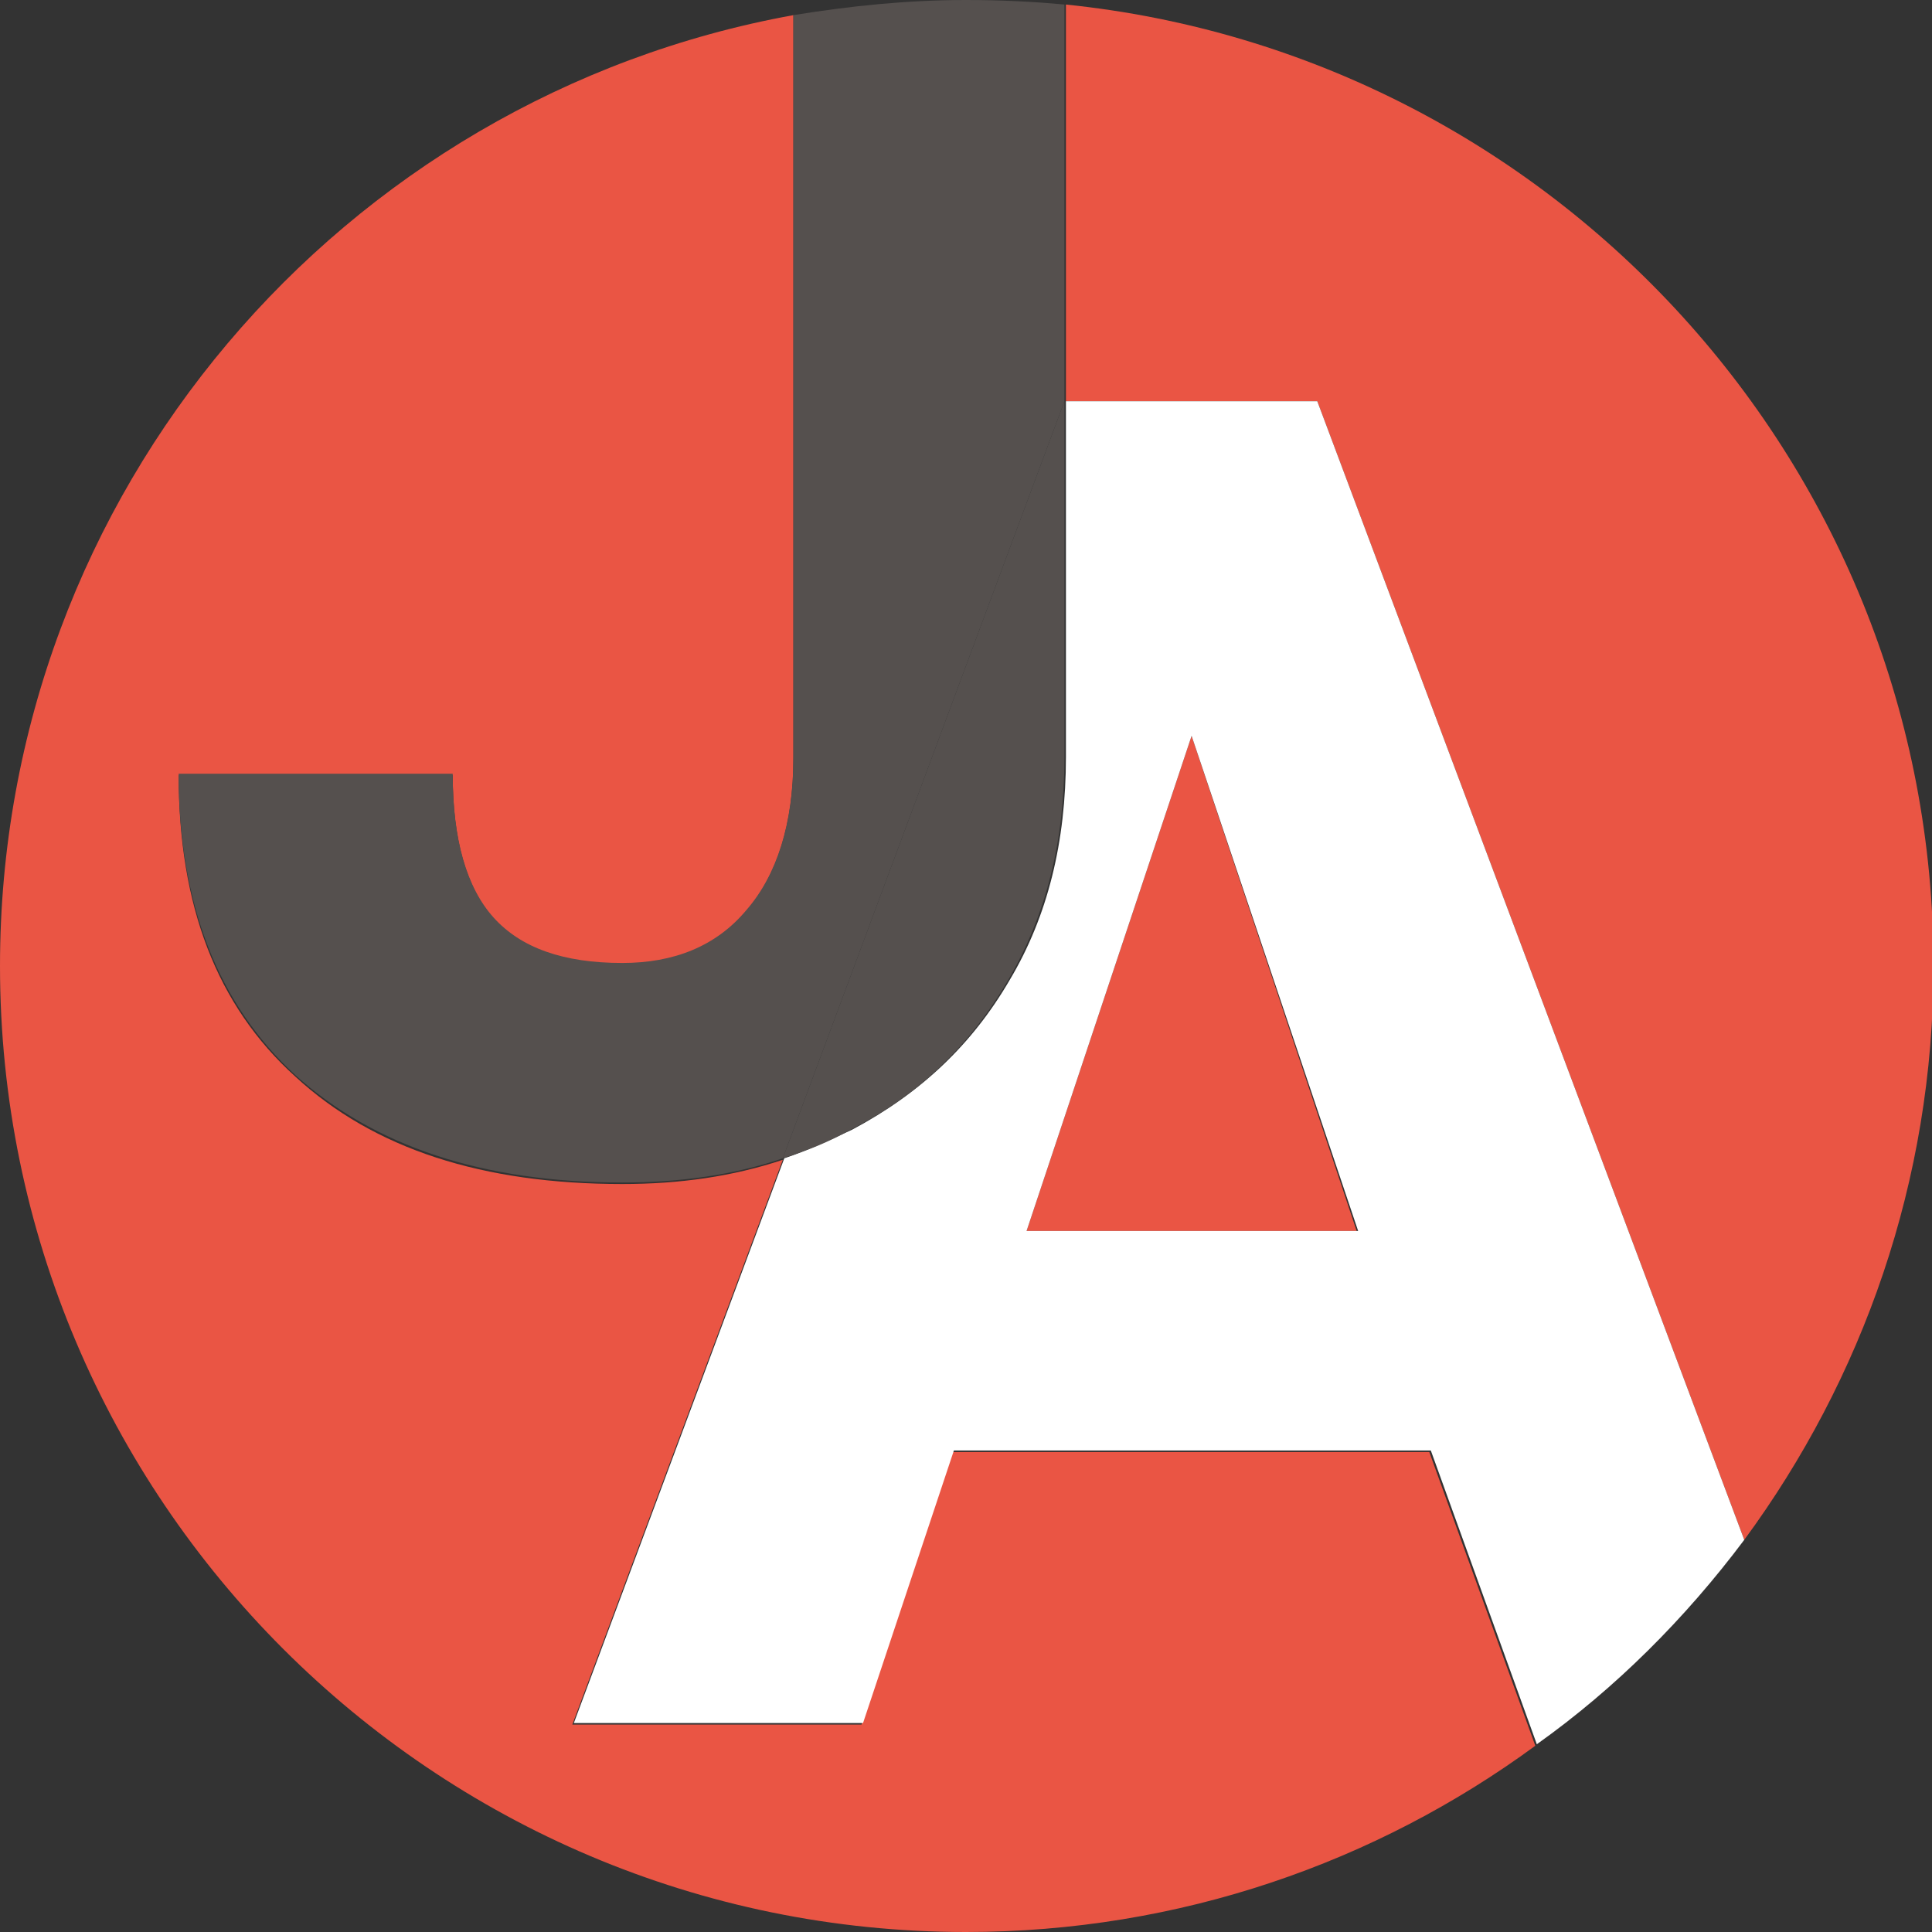 <?xml version="1.0" encoding="UTF-8"?>
<!DOCTYPE svg PUBLIC '-//W3C//DTD SVG 1.0//EN'
          'http://www.w3.org/TR/2001/REC-SVG-20010904/DTD/svg10.dtd'>
<svg height="127.6" viewBox="0 0 127.6 127.6" width="127.6" xmlns="http://www.w3.org/2000/svg" xmlns:xlink="http://www.w3.org/1999/xlink"
><rect x="0" y="0" width="127.6" height="127.6" fill="#333333" stroke="none"/><path d="M67.8 81.3L89.6 81.3 78.7 48.6z" fill="#ea5544"
  /><path d="M62.9,95.9l-6,18H37.8l13.9-37.3c-3.3,1.1-6.8,1.6-10.6,1.6c-9.2,0-16.4-2.3-21.6-7.1 c-5.2-4.7-7.7-11.3-7.7-19.9h18.1c0,4.3,0.9,7.4,2.7,9.5c1.8,2,4.6,3,8.5,3c3.4,0,6.2-1.2,8.2-3.5c2-2.4,3.1-5.7,3.1-10.1V1 C22.6,6.4,0,32.5,0,63.8c0,35.2,28.6,63.8,63.8,63.8c14.1,0,27.1-4.6,37.6-12.3l-7-19.4H62.9z" fill="#ea5544"
  /><path d="M87,26.5l28.2,75.2c7.8-10.6,12.5-23.7,12.5-37.9c0-33-25.1-60.2-57.3-63.5v26.2H87z" fill="#ea5544"
  /><path d="M115.2,101.7L87,26.5H70.4v23.5c0,5.6-1.2,10.5-3.7,14.7c-2.5,4.3-5.9,7.5-10.4,9.9c-1.5,0.7-3,1.4-4.5,1.9 l-13.9,37.3H57l6-18h31.5l7,19.4C106.7,111.5,111.3,106.9,115.2,101.7z M67.8,81.3l10.9-32.7l11,32.7H67.8z" fill="#fff"
  /><path d="M49.3,60.1c-2,2.4-4.8,3.5-8.2,3.5c-3.9,0-6.7-1-8.5-3c-1.8-2-2.7-5.2-2.7-9.5H11.8c0,8.6,2.6,15.2,7.7,19.9 c5.2,4.7,12.4,7.1,21.6,7.1c3.8,0,7.4-0.5,10.6-1.6l18.6-50h0V0.3C68.2,0.1,66,0,63.8,0c-3.9,0-7.7,0.4-11.4,1v49 C52.4,54.4,51.3,57.8,49.3,60.1z" fill="#55504e"
  /><path d="M51.7,76.5c1.6-0.5,3.1-1.1,4.5-1.9c4.5-2.3,7.9-5.6,10.4-9.9c2.5-4.3,3.7-9.1,3.7-14.7V26.5h0L51.7,76.5z" fill="#55504e"
/></svg
>
